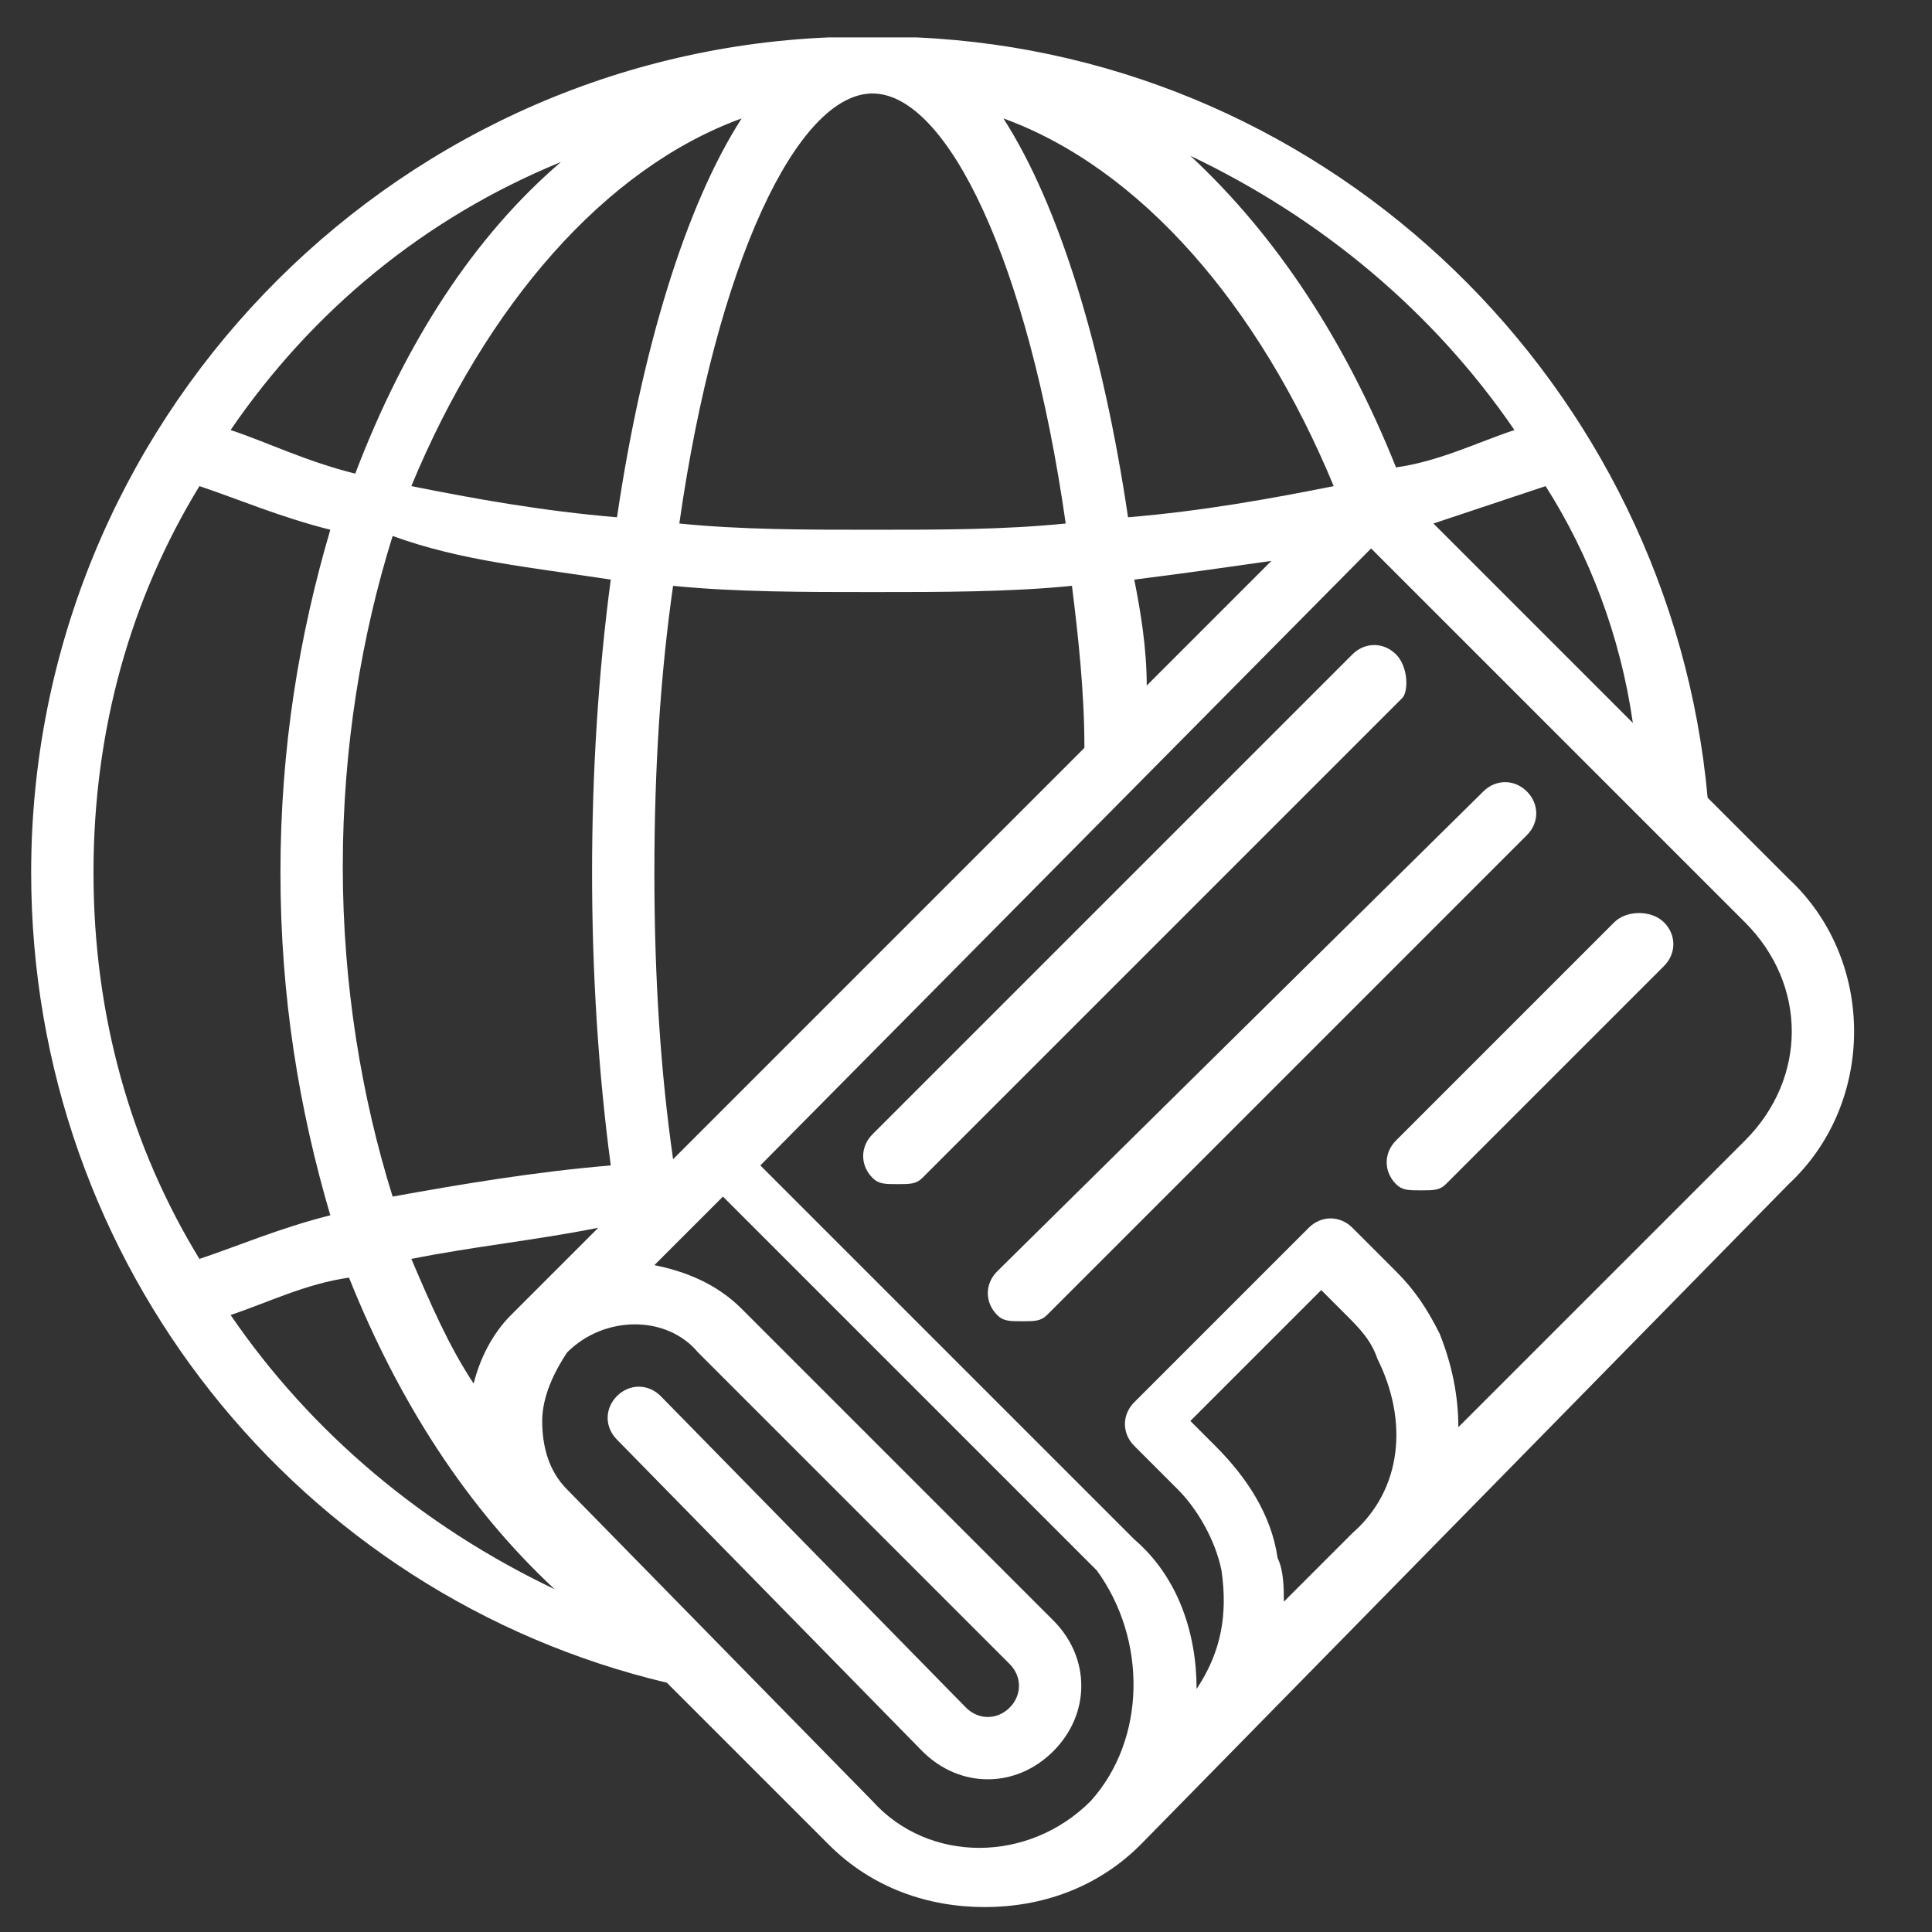 <?xml version="1.0" encoding="utf-8"?>
<!-- Generator: Adobe Illustrator 25.2.3, SVG Export Plug-In . SVG Version: 6.00 Build 0)  -->
<svg version="1.1" id="Ebene_1" xmlns="http://www.w3.org/2000/svg" xmlns:xlink="http://www.w3.org/1999/xlink" x="0px" y="0px"
	 viewBox="0 0 31 31" style="enable-background:new 0 0 31 31;" xml:space="preserve">
<rect x="0" y="0" width="31" height="31" fill="#333333" stroke="none"/>
<g>
	<path fill="#ffffff" d="M28.7,14.1l-1.3-1.3c-0.6-6.6-6-11.9-12.7-12.2c-0.2,0-0.4,0-0.7,0s-0.5,0-0.7,0C6.2,0.9,0.5,6.8,0.5,14
		c0,6.3,4.3,11.6,10.2,13l2.6,2.6c0.7,0.7,1.6,1,2.5,1s1.8-0.3,2.5-1L28.7,19C30.1,17.7,30.1,15.4,28.7,14.1z M26.2,11.6L23,8.4
		c0.6-0.2,1.2-0.4,1.8-0.6C25.5,8.9,26,10.2,26.2,11.6z M24.3,6.9c-0.6,0.2-1.2,0.5-1.9,0.6c-0.8-2-1.9-3.7-3.3-5
		C21.2,3.5,23,5,24.3,6.9z M21.4,7.8c-1,0.2-2.1,0.4-3.3,0.5c-0.4-2.7-1.1-5-2-6.4C18.3,2.7,20.2,4.9,21.4,7.8z M20.4,9l-2,2
		c0-0.6-0.1-1.2-0.2-1.7C19,9.2,19.7,9.1,20.4,9z M17.4,12l-6.3,6.3l-0.3,0.3c-0.2-1.4-0.3-2.9-0.3-4.6c0-1.7,0.1-3.2,0.3-4.6
		c1,0.1,2.1,0.1,3.2,0.1c1.1,0,2.2,0,3.2-0.1C17.3,10.2,17.4,11.1,17.4,12z M14,1.5c1.2,0,2.5,2.7,3.1,6.9c-1,0.1-2,0.1-3.1,0.1
		s-2.1,0-3.1-0.1C11.5,4.2,12.8,1.5,14,1.5z M11.9,1.9c-0.9,1.4-1.6,3.7-2,6.4C8.7,8.2,7.6,8,6.6,7.8C7.8,4.9,9.7,2.7,11.9,1.9z
		 M9.8,18.7c-1.2,0.1-2.4,0.3-3.5,0.5c-0.5-1.6-0.8-3.4-0.8-5.3s0.3-3.7,0.8-5.3C7.4,9,8.5,9.1,9.8,9.3c-0.2,1.5-0.3,3.1-0.3,4.7
		S9.6,17.2,9.8,18.7z M9.6,19.7l-1.4,1.4c-0.3,0.3-0.5,0.7-0.6,1.1c-0.4-0.6-0.7-1.3-1-2C7.6,20,8.6,19.9,9.6,19.7z M9,2.6
		c-1.4,1.2-2.5,2.9-3.3,5C4.9,7.4,4.3,7.1,3.7,6.9C5,5,6.8,3.5,9,2.6z M1.5,14c0-2.3,0.6-4.4,1.7-6.2C3.8,8,4.5,8.3,5.3,8.5
		C4.8,10.2,4.5,12,4.5,14c0,2,0.3,3.8,0.8,5.5c-0.8,0.2-1.5,0.5-2.1,0.7C2.1,18.4,1.5,16.3,1.5,14z M3.7,21.1
		c0.6-0.2,1.2-0.5,1.9-0.6c0.8,2,1.9,3.7,3.3,5C6.8,24.5,5,23,3.7,21.1z M17.5,28.9c-1,1-2.6,1-3.5,0l-4.9-5
		c-0.3-0.3-0.4-0.7-0.4-1.1s0.2-0.8,0.4-1.1c0.6-0.6,1.6-0.6,2.1,0l5,5c0.2,0.2,0.2,0.5,0,0.7c-0.2,0.2-0.5,0.2-0.7,0l-4.9-5
		c-0.2-0.2-0.5-0.2-0.7,0s-0.2,0.5,0,0.7l4.9,5c0.6,0.6,1.5,0.6,2.1,0c0.6-0.6,0.6-1.5,0-2.1l-5-5c-0.4-0.4-0.9-0.6-1.4-0.7l0,0
		l1.1-1.1l6,6C18.4,26.3,18.4,27.9,17.5,28.9z M21.7,24.6l-1.1,1.1c0-0.2,0-0.5-0.1-0.7c-0.1-0.7-0.5-1.3-1-1.8l-0.4-0.4l2.1-2.1
		l0.4,0.4c0.2,0.2,0.4,0.4,0.5,0.7C22.6,22.8,22.5,23.9,21.7,24.6z M28,18.3l-4.6,4.6c0-0.5-0.1-1-0.3-1.5c-0.2-0.4-0.4-0.7-0.7-1
		l-0.7-0.7c-0.2-0.2-0.5-0.2-0.7,0l-2.8,2.8c-0.2,0.2-0.2,0.5,0,0.7l0.7,0.7c0.3,0.3,0.6,0.8,0.7,1.3c0.1,0.7,0,1.3-0.4,1.9
		c0-0.9-0.3-1.8-1-2.4l-6-6L22,8.8l6,6C29,15.8,29,17.3,28,18.3z"/>
	<path fill="#ffffff" d="M25.9,14.8l-3.5,3.5c-0.2,0.2-0.2,0.5,0,0.7c0.1,0.1,0.2,0.1,0.4,0.1s0.3,0,0.4-0.1l3.5-3.5c0.2-0.2,0.2-0.5,0-0.7
		S26.1,14.6,25.9,14.8z"/>
	<path fill="#ffffff" d="M24.5,12.7c-0.2-0.2-0.5-0.2-0.7,0L16,20.4c-0.2,0.2-0.2,0.5,0,0.7c0.1,0.1,0.2,0.1,0.4,0.1s0.3,0,0.4-0.1l7.7-7.7
		C24.7,13.2,24.7,12.9,24.5,12.7z"/>
	<path fill="#ffffff" d="M22.4,10.5c-0.2-0.2-0.5-0.2-0.7,0l-7.7,7.7c-0.2,0.2-0.2,0.5,0,0.7c0.1,0.1,0.2,0.1,0.4,0.1s0.3,0,0.4-0.1l7.7-7.7
		C22.6,11.1,22.6,10.7,22.4,10.5z"/>
</g>
</svg>
